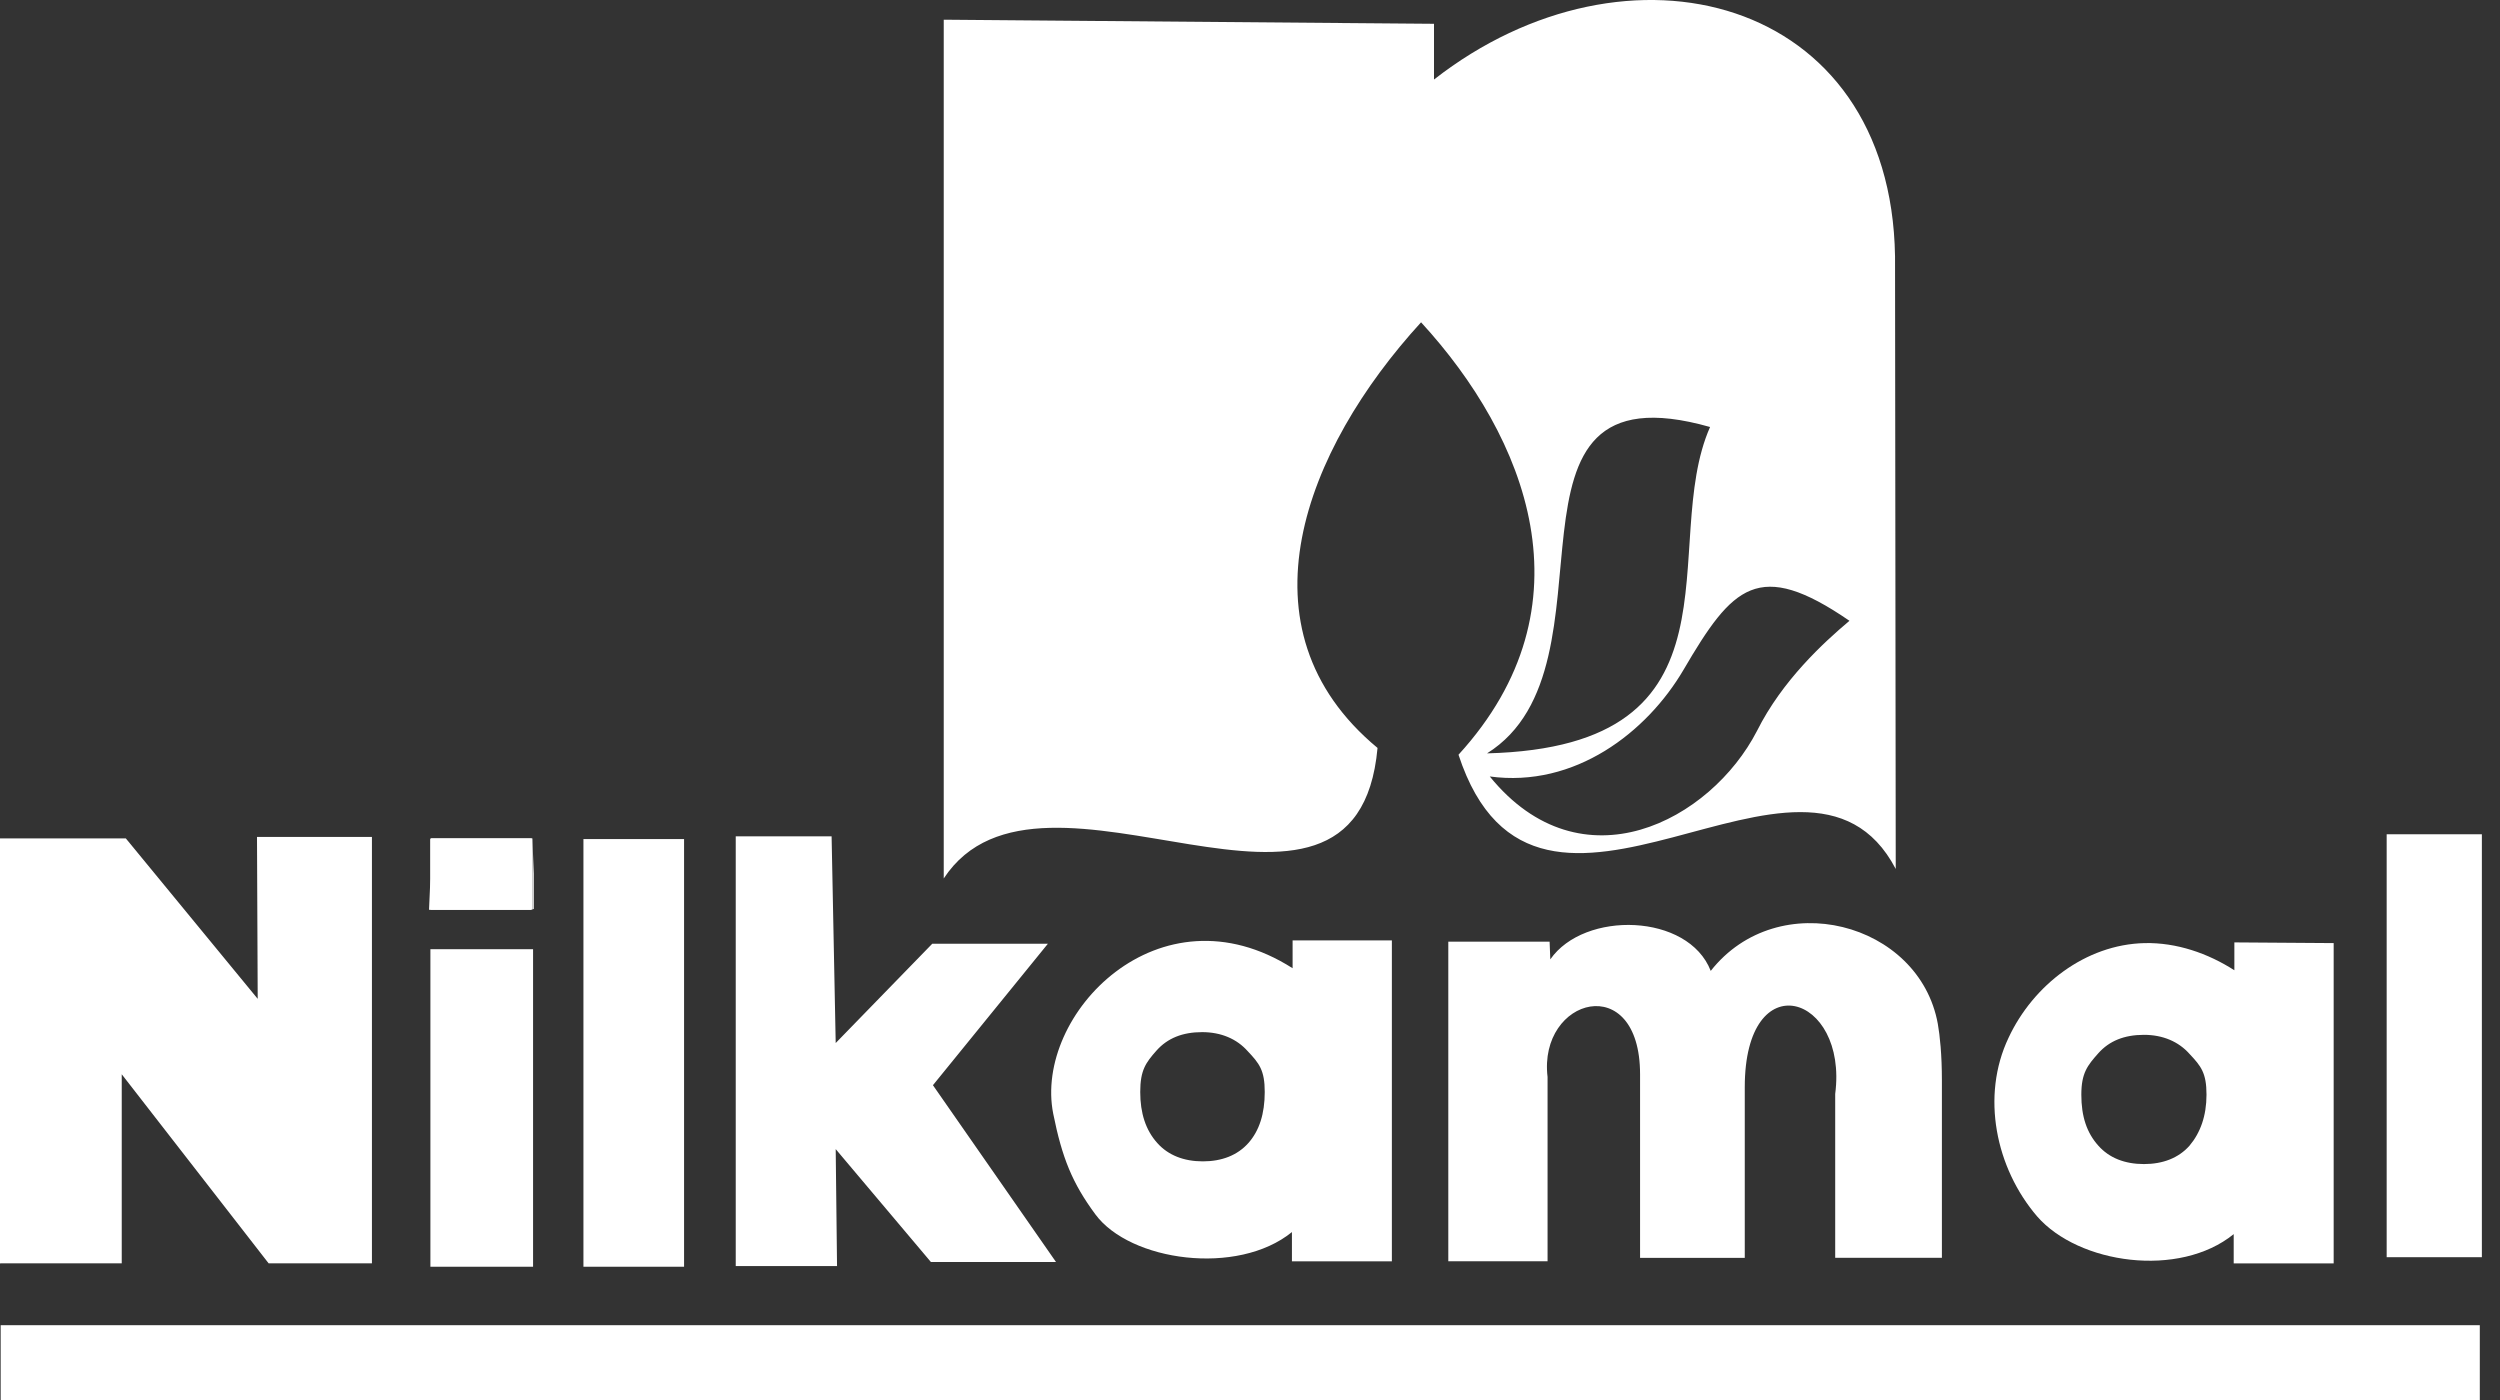 <svg width="75" height="42" viewBox="0 0 75 42" fill="none" xmlns="http://www.w3.org/2000/svg">
<rect x="0" y="0" width="75" height="42" fill="#333333" stroke="none"/>
<path d="M0 37.901V25.151H3.774L7.731 29.965L7.71 25.109H11.158V37.899H8.058L3.652 32.228V37.899L0 37.901ZM15.992 38.002H12.912V28.476H15.992V38.002ZM20.522 38.002H17.503V25.172H20.522V38.002ZM22.072 38.002V25.09H24.948L25.071 31.291L27.967 28.313H31.436L27.988 32.556L31.68 37.86H27.927L25.071 34.473L25.111 37.982H22.072V38.002ZM37.942 32.76C37.942 32.107 37.779 31.903 37.431 31.535C37.106 31.169 36.636 30.964 36.064 30.964C35.473 30.964 35.025 31.147 34.697 31.515C34.372 31.881 34.207 32.107 34.207 32.76C34.207 33.392 34.37 33.903 34.718 34.29C35.044 34.656 35.513 34.841 36.085 34.841C36.656 34.841 37.125 34.658 37.452 34.29C37.779 33.922 37.942 33.413 37.942 32.76ZM41.756 28.232V37.839H38.758V36.962C37.126 38.289 33.902 37.839 32.862 36.432C32.169 35.494 31.863 34.739 31.597 33.413C31.005 30.435 34.779 26.498 38.778 29.047V28.211H41.756V28.232ZM55.056 37.736V32.819C55.445 29.821 52.343 28.863 52.343 32.616V37.736H49.202V32.229C49.202 29.088 46.142 29.924 46.427 32.31V37.838H43.449V28.25H46.488L46.509 28.781C47.528 27.312 50.65 27.394 51.322 29.127C53.342 26.558 57.584 27.659 58.135 30.718C58.196 31.064 58.257 31.636 58.257 32.411V37.735H55.056V37.736ZM74.456 37.716H71.6V25.028H74.456V37.716Z" fill="white"/>
<path d="M12.912 27.292H15.972V25.152H12.912V27.292Z" fill="white"/>
<path d="M66.195 32.841C66.195 32.188 66.032 31.985 65.685 31.617C65.359 31.25 64.889 31.045 64.318 31.045C63.726 31.045 63.278 31.229 62.951 31.596C62.625 31.963 62.44 32.188 62.44 32.841C62.44 33.494 62.603 33.984 62.951 34.371C63.276 34.738 63.746 34.922 64.318 34.922C64.889 34.922 65.358 34.739 65.685 34.371C66.012 33.983 66.195 33.474 66.195 32.841ZM70.01 28.293V37.901H67.011V37.024C65.379 38.35 62.36 37.921 61.115 36.493C59.871 35.044 59.423 32.882 60.259 31.128C60.993 29.558 62.564 28.333 64.338 28.293C65.296 28.272 66.236 28.598 67.031 29.108V28.272L70.01 28.293Z" fill="white"/>
<path d="M28.312 26.354V0.591L43.02 0.714V2.386C48.814 -2.143 56.728 -0.143 56.851 7.689L56.872 26.069C54.158 20.888 46.122 29.863 43.755 22.642C47.834 18.174 45.795 13.115 42.632 9.669C39.144 13.483 37.022 18.868 41.326 22.438C40.695 29.393 31.25 21.887 28.312 26.354ZM33.86 12.626C40.836 10.647 36.349 19.787 40.551 22.418C32.576 22.214 35.432 16.195 33.86 12.626ZM51.302 12.81C44.326 10.83 48.814 19.97 44.611 22.601C52.608 22.397 49.732 16.359 51.302 12.81ZM55.484 18.624C52.751 16.746 51.975 17.584 50.507 20.092C49.406 21.97 47.243 23.642 44.693 23.294C47.447 26.681 51.322 24.621 52.71 21.927C53.465 20.418 54.708 19.276 55.484 18.624ZM29.72 18.685C32.454 16.807 33.229 17.645 34.698 20.153C35.799 22.031 37.961 23.703 40.512 23.356C37.758 26.742 33.882 24.682 32.495 21.989C31.74 20.479 30.495 19.338 29.72 18.685Z" fill="white"/>
<path d="M15.971 25.152H12.932V25.621C12.932 25.764 12.932 25.967 12.932 26.213V27.273H14.441H15.951V26.213V25.153" fill="white"/>
<path d="M15.972 25.152V26.212V27.272H14.463H12.953V26.212V25.62C12.953 25.211 12.953 25.15 12.953 25.15C12.953 25.15 12.953 25.211 12.953 25.599V26.212V27.272H14.483H16.013V26.212L15.972 25.152Z" fill="white"/>
<path d="M12.912 26.354C12.912 25.844 12.912 25.355 12.912 25.294V25.172H14.421H15.931V25.784C15.931 26.13 15.931 26.6 15.931 26.844V27.294H14.401H12.871L12.912 26.354ZM15.217 27.292C14.808 27.292 14.116 27.292 13.687 27.292C13.278 27.292 13.605 27.292 14.442 27.292C15.279 27.292 15.625 27.292 15.217 27.292Z" fill="white"/>
<path d="M74.394 39.756H0.02V42H74.394V39.756Z" fill="white"/>
</svg>
